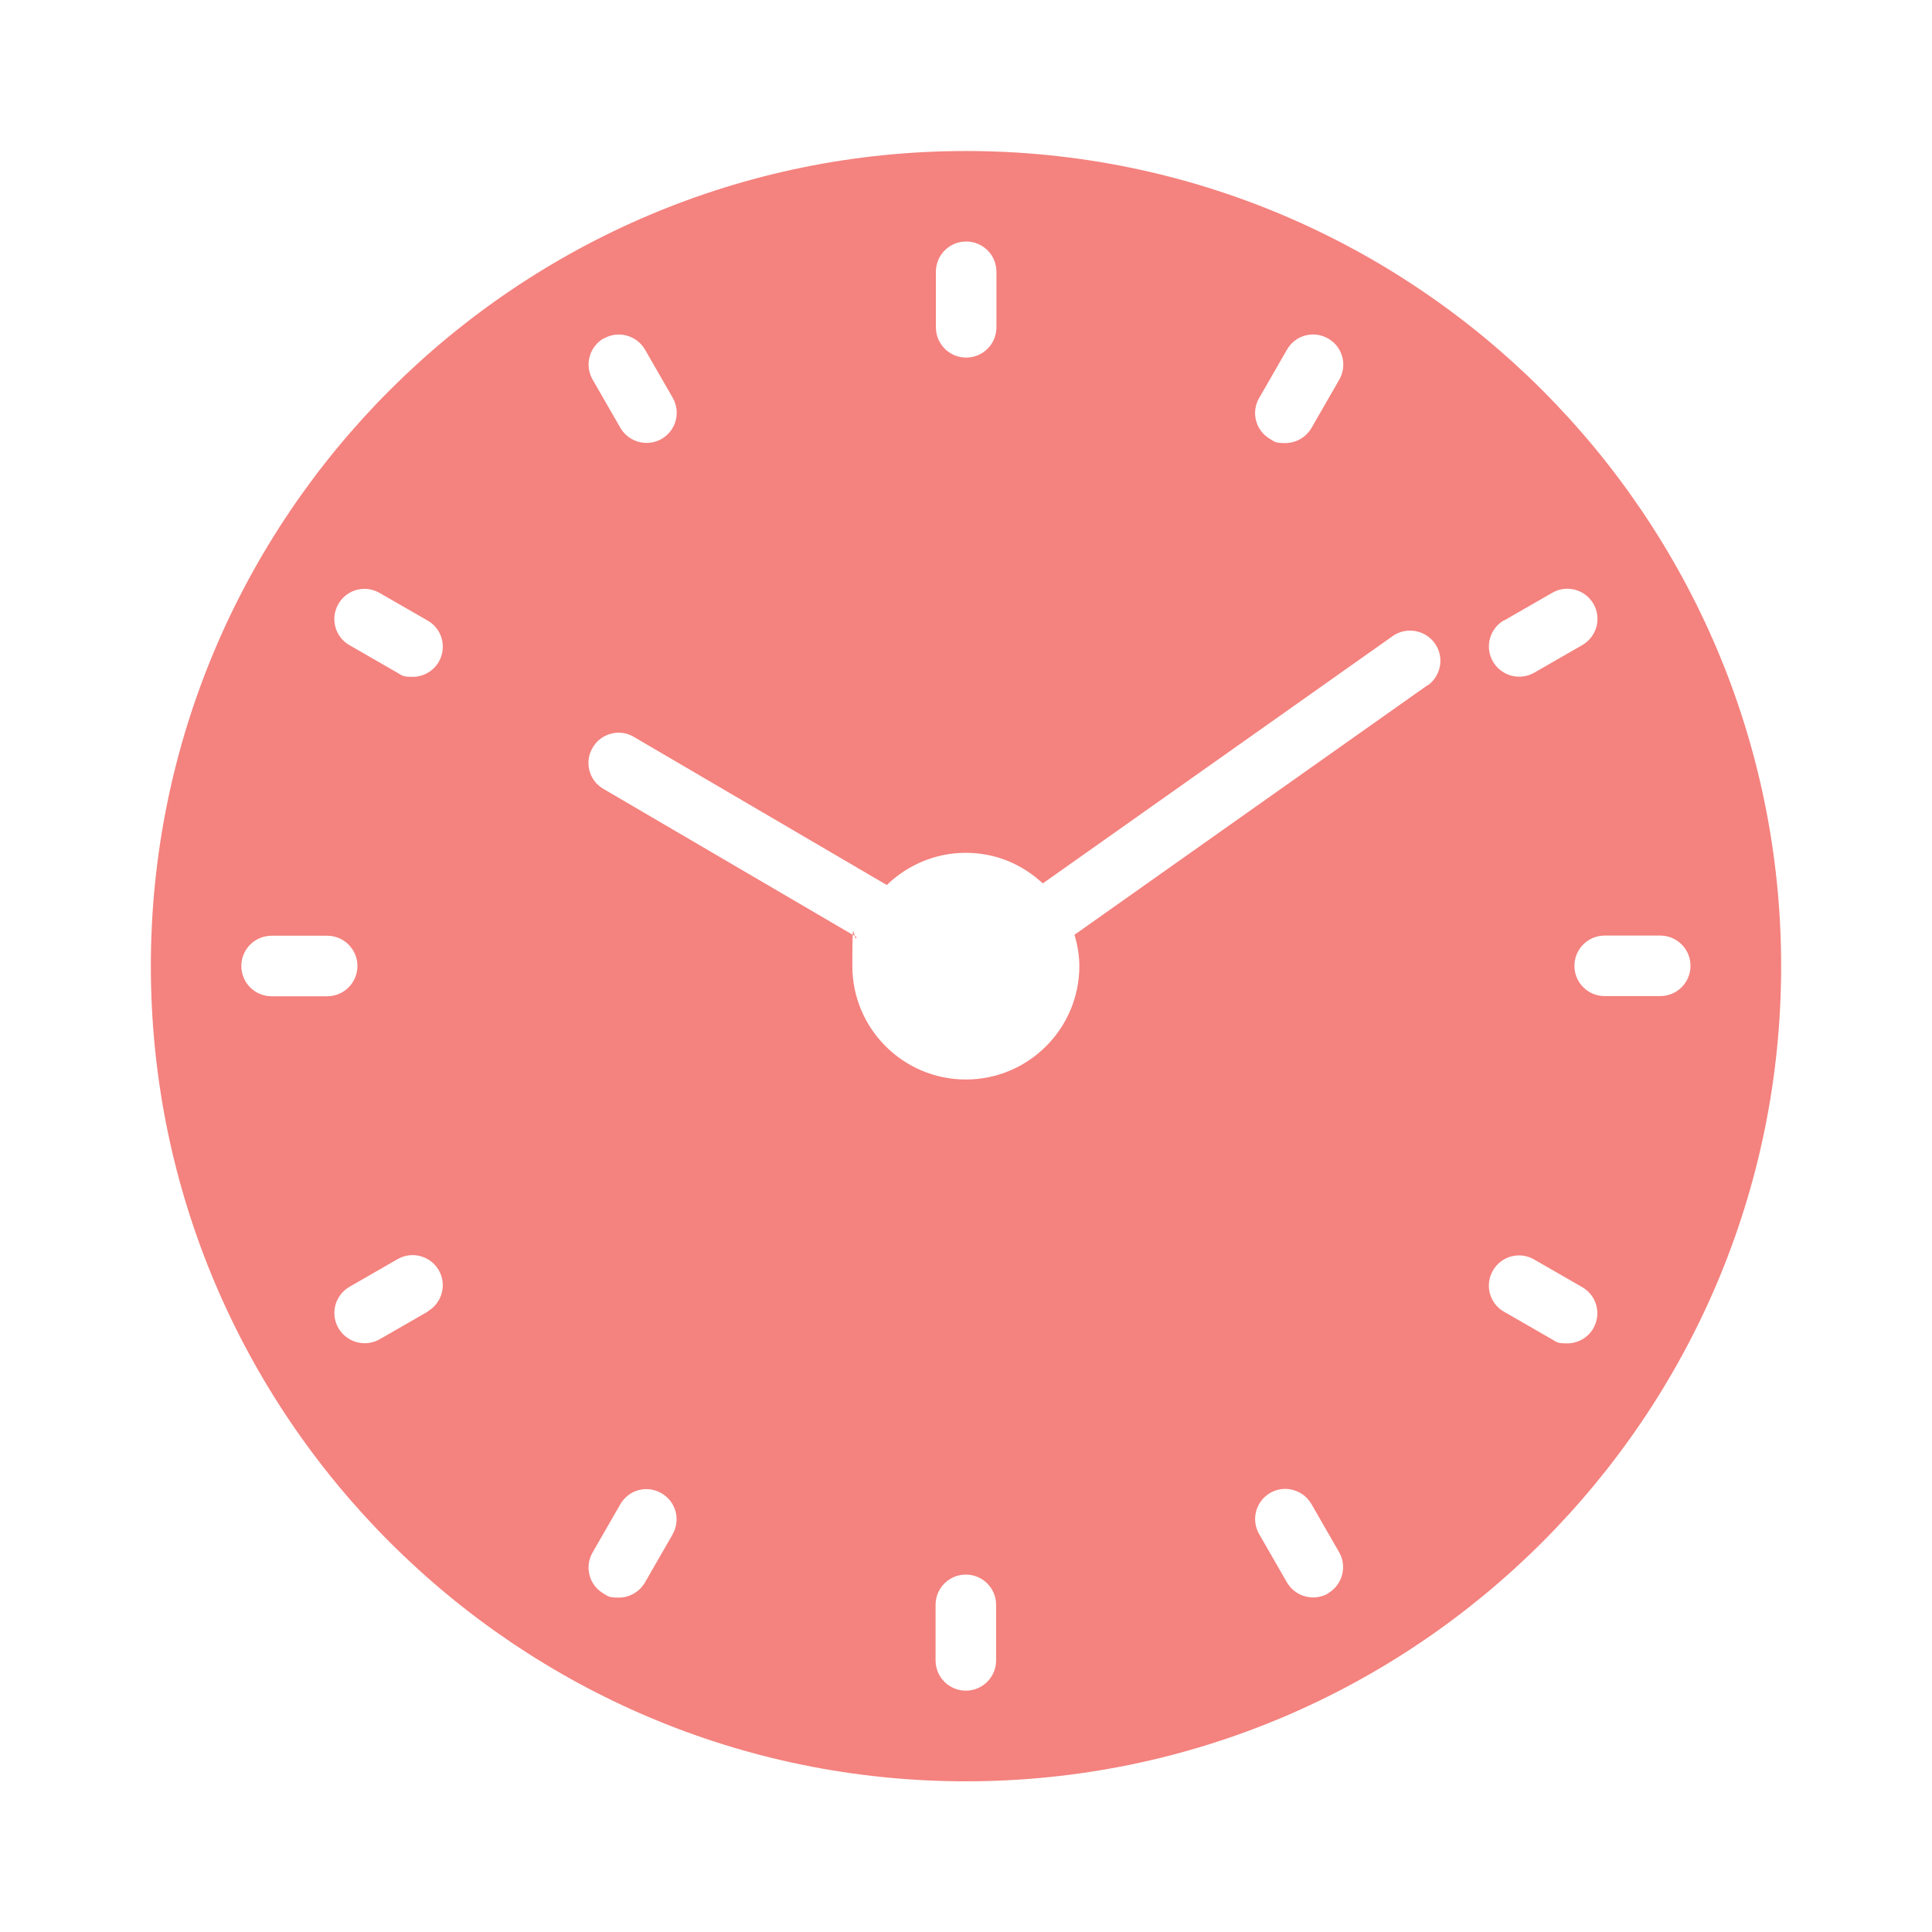 <?xml version="1.0" encoding="UTF-8"?>
<svg id="Layer_1" xmlns="http://www.w3.org/2000/svg" version="1.1" viewBox="0 0 1200 1200">
  <!-- Generator: Adobe Illustrator 29.4.0, SVG Export Plug-In . SVG Version: 2.1.0 Build 152)  -->
  <defs>
    <style>
      .st0 {
        fill: #f4827e;
      }
    </style>
  </defs>
  <path class="st0" d="M600,93.8c-279.1,0-506.3,227.1-506.3,506.3s227.1,506.3,506.3,506.3,506.3-227.1,506.3-506.3S879.2,93.8,600,93.8ZM934.2,385.4l29.9-17.2c9-5.2,20.4-2.1,25.6,6.8,5.2,9,2.1,20.4-6.8,25.6l-29.9,17.2c-3,1.7-6.2,2.5-9.4,2.5-6.5,0-12.8-3.4-16.3-9.4-5.2-9-2.1-20.4,6.8-25.6h0ZM782.2,247l17.2-29.9c5.2-9,16.6-12,25.6-6.8,9,5.2,12,16.6,6.8,25.6l-17.2,29.9c-3.5,6-9.8,9.4-16.3,9.4s-6.4-.8-9.4-2.5c-9-5.2-12-16.6-6.8-25.6h0ZM581.3,168.8c0-10.4,8.4-18.8,18.8-18.8s18.8,8.4,18.8,18.8v34.5c0,10.4-8.4,18.8-18.8,18.8s-18.8-8.4-18.8-18.8v-34.5ZM375,210.3c8.9-5.2,20.4-2.1,25.6,6.8l17.2,29.9c5.2,9,2.1,20.4-6.8,25.6-3,1.7-6.2,2.5-9.4,2.5-6.5,0-12.8-3.4-16.3-9.4l-17.2-29.9c-5.2-9-2.1-20.4,6.8-25.6h0ZM168.7,618.8c-10.4,0-18.8-8.4-18.8-18.8s8.4-18.8,18.8-18.8h34.5c10.4,0,18.8,8.4,18.8,18.8s-8.4,18.8-18.8,18.8h-34.5ZM265.8,814.6l-29.9,17.2c-3,1.7-6.2,2.5-9.4,2.5-6.5,0-12.8-3.4-16.3-9.4-5.2-9-2.1-20.4,6.8-25.6l29.9-17.2c9-5.2,20.4-2.1,25.6,6.8s2.1,20.4-6.8,25.6h0ZM272.6,411c-3.5,6-9.8,9.4-16.3,9.4s-6.4-.8-9.4-2.5l-29.9-17.2c-9-5.2-12-16.6-6.8-25.6,5.2-9,16.6-12,25.6-6.8l29.9,17.2c9,5.2,12,16.6,6.8,25.6h0ZM417.8,953l-17.2,29.9c-3.5,6-9.8,9.4-16.3,9.4s-6.4-.8-9.4-2.5c-9-5.2-12-16.6-6.8-25.6l17.2-29.9c5.2-9,16.6-12.1,25.6-6.8,9,5.2,12,16.6,6.8,25.6h0ZM618.7,1031.3c0,10.4-8.4,18.8-18.8,18.8s-18.8-8.4-18.8-18.8v-34.5c0-10.4,8.4-18.8,18.8-18.8s18.8,8.4,18.8,18.8v34.5ZM825,989.7c-3,1.7-6.2,2.5-9.4,2.5-6.5,0-12.8-3.4-16.3-9.4l-17.2-29.9c-5.2-9-2.1-20.4,6.8-25.6,8.9-5.2,20.4-2.1,25.6,6.8l17.2,29.9c5.2,9,2.1,20.4-6.8,25.6h0ZM886.8,425.5l-219.4,155.1c1.8,6.2,3,12.6,3,19.4,0,38.9-31.6,70.5-70.5,70.5s-70.5-31.6-70.5-70.5,1.1-12.3,2.6-18l-157.2-92c-9-5.2-12-16.7-6.7-25.6,5.2-9,16.8-12,25.6-6.7l157.1,92c12.7-12.3,30-20,49-20s35.3,7.3,47.9,19l217.3-153.6c8.4-6,20.2-3.9,26.2,4.5s4,20.2-4.5,26.2h0ZM989.7,825c-3.5,6-9.8,9.4-16.3,9.4s-6.4-.8-9.4-2.5l-29.9-17.2c-9-5.2-12-16.6-6.8-25.6,5.2-9,16.7-12,25.6-6.8l29.9,17.2c9,5.2,12,16.6,6.8,25.6h0ZM1031.2,618.7h-34.5c-10.4,0-18.8-8.4-18.8-18.8s8.4-18.8,18.8-18.8h34.5c10.4,0,18.8,8.4,18.8,18.8s-8.4,18.8-18.8,18.8Z"/>
</svg>